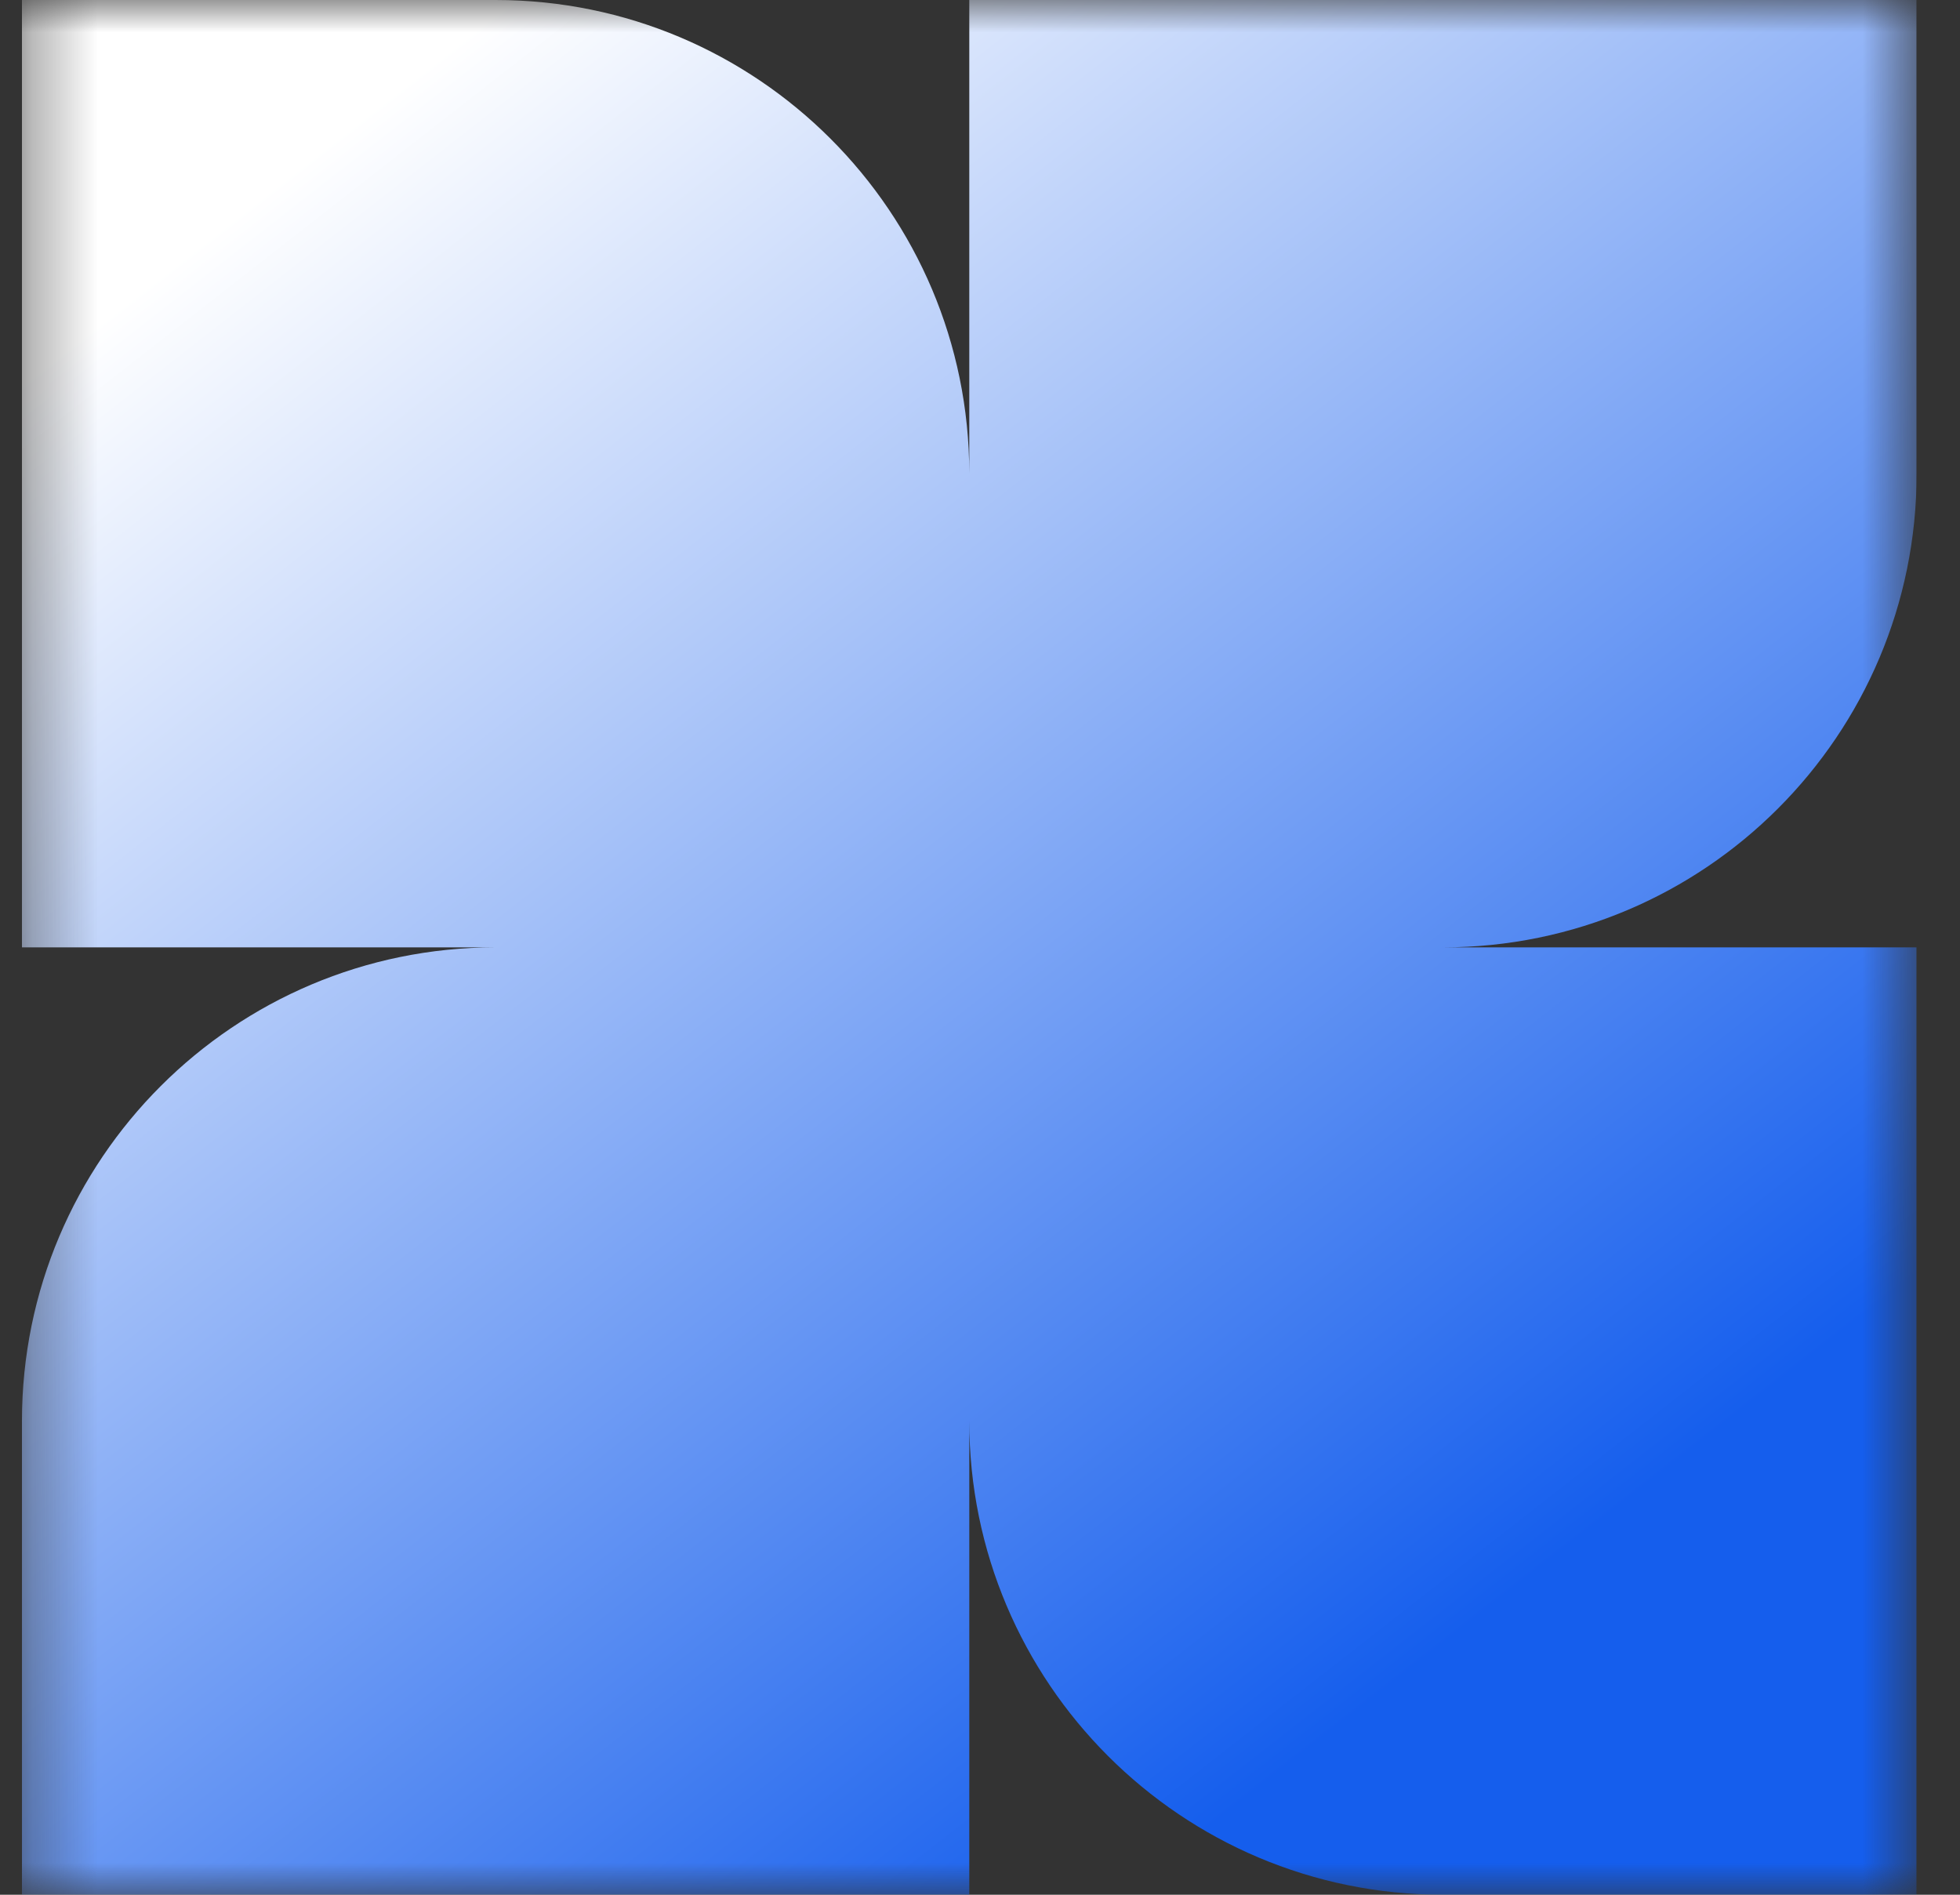 <?xml version="1.0" encoding="UTF-8"?> <svg xmlns="http://www.w3.org/2000/svg" width="30" height="29" viewBox="0 0 30 29" fill="none"><rect x="0" y="0" width="30" height="29" fill="#333333" stroke="none"/><g clip-path="url(#clip0_843_420)"><mask id="mask0_843_420" style="mask-type:luminance" maskUnits="userSpaceOnUse" x="0" y="0" width="30" height="29"><path d="M29.336 0H0.336V29H29.336V0Z" fill="white"></path></mask><g mask="url(#mask0_843_420)"><path fill-rule="evenodd" clip-rule="evenodd" d="M29.336 7.25V6.33815e-07L14.836 0V7.247C14.834 3.244 11.589 6.33815e-07 7.586 6.33815e-07H0.336V14.5H7.586C3.582 14.5 0.336 17.746 0.336 21.75L0.336 29H14.836V21.75C14.836 25.754 18.082 29 22.086 29H29.336V14.5H22.089C26.092 14.498 29.336 11.253 29.336 7.25Z" fill="url(#paint0_linear_843_420)"></path></g></g><defs><linearGradient id="paint0_linear_843_420" x1="4.323" y1="2.755" x2="21.941" y2="25.302" gradientUnits="userSpaceOnUse"><stop stop-color="white"></stop><stop offset="1" stop-color="#155EED"></stop></linearGradient><clipPath id="clip0_843_420"><rect width="29" height="29" fill="white" transform="translate(0.336)"></rect></clipPath></defs></svg> 